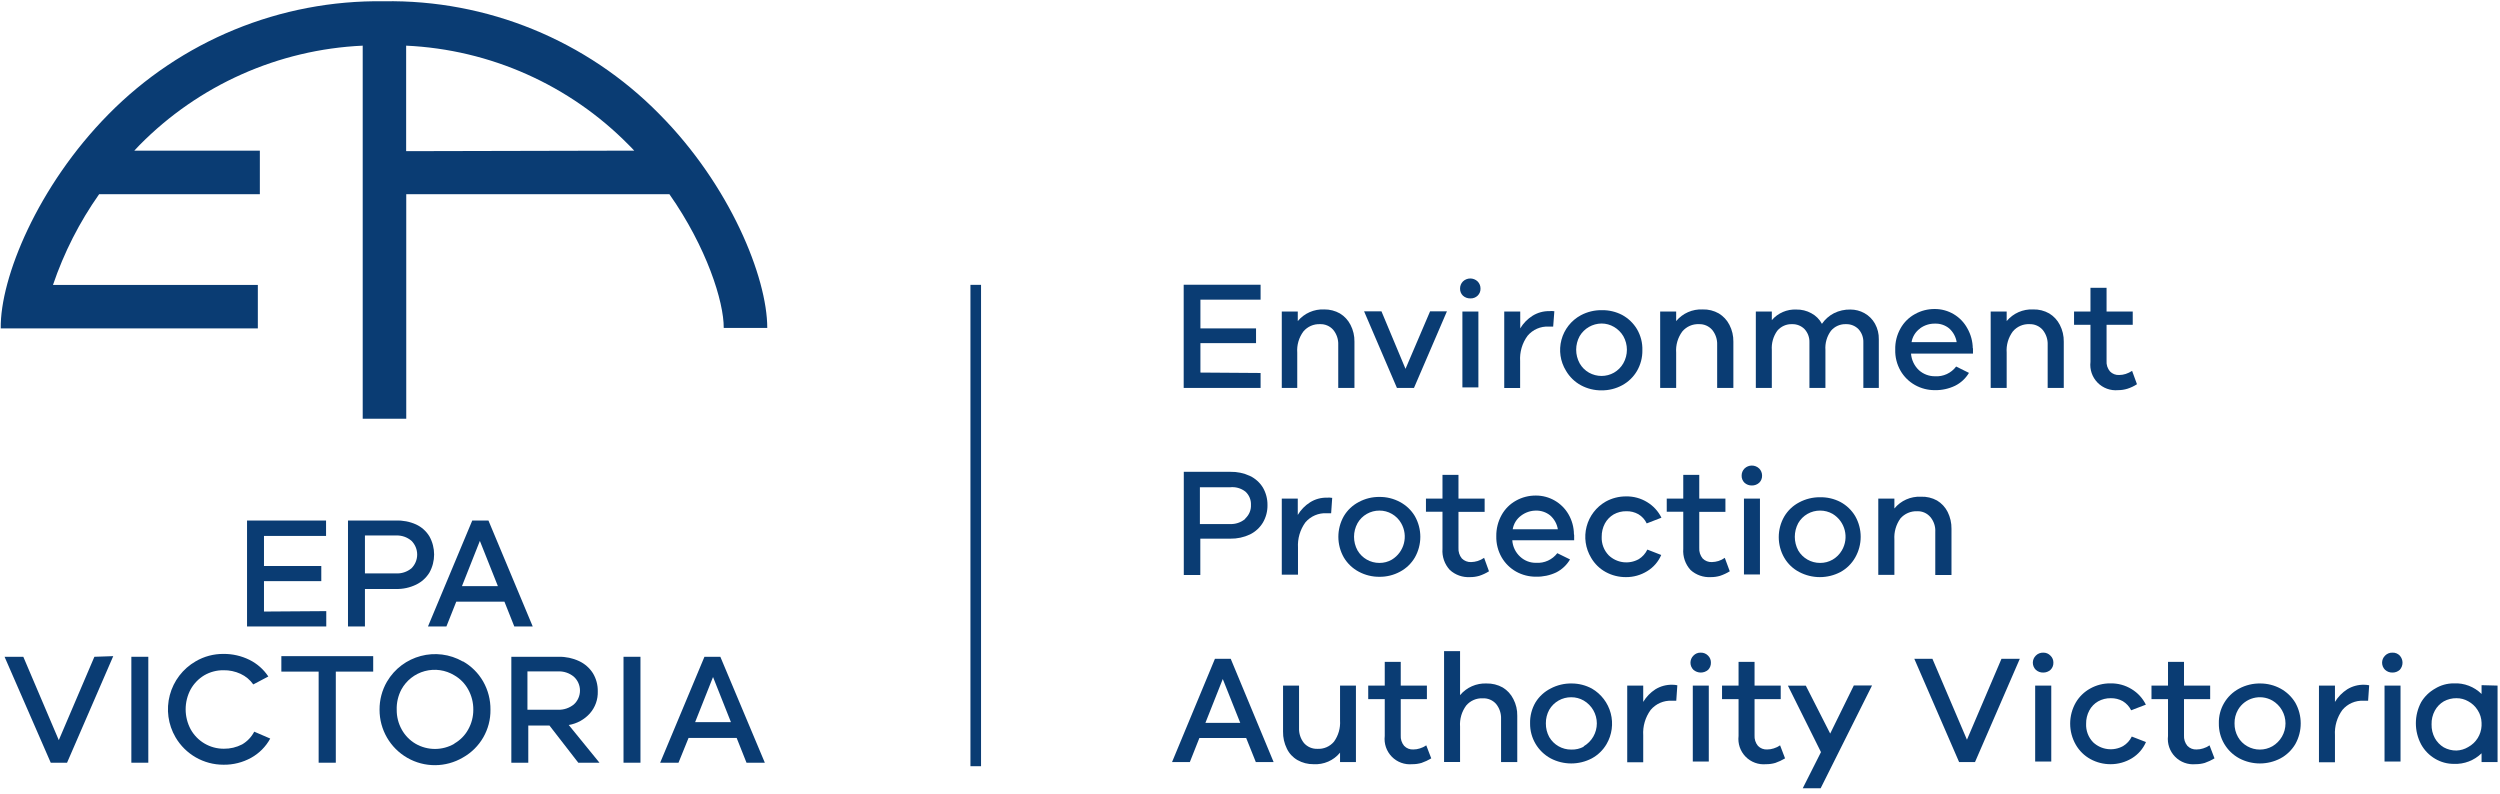 <?xml version="1.0" encoding="UTF-8"?>
<svg width="236px" height="75px" viewBox="0 0 236 75" version="1.1" xmlns="http://www.w3.org/2000/svg" xmlns:xlink="http://www.w3.org/1999/xlink">
    <!-- Generator: Sketch 57.1 (83088) - https://sketch.com -->
    <title>epa-logo_new</title>
    <desc>Created with Sketch.</desc>
    <g id="Page-1" stroke="none" stroke-width="1" fill="none" fill-rule="evenodd">
        <g id="epa-logo_new" fill="#0a3c73" fill-rule="nonzero">
            <rect id="Rectangle" x="91.61" y="26.89" width="1" height="45.44"></rect>
            <path d="M24.34,31 L24.34,26.9 L5,26.9 C6.036,23.849 7.504,20.963 9.36,18.33 L24.53,18.33 L24.53,14.22 L12.68,14.22 L13.16,13.71 C18.751,8.032 26.28,4.674 34.24,4.31 L34.24,39.53 L38.35,39.53 L38.35,18.33 L63.19,18.33 C66.7,23.33 68.34,28.48 68.32,30.96 L72.43,30.96 C72.43,26.19 68.92,17.49 62.23,10.76 C55.386,3.802 45.988,-0.044 36.23,0.12 C26.469,-0.018 17.076,3.84 10.23,10.8 C3.57,17.55 3.55271368e-15,26.23 0.07,31 L24.34,31 Z M38.34,14.27 L38.34,4.31 C46.269,4.676 53.768,8.018 59.34,13.67 C59.52,13.85 59.7,14.03 59.87,14.22 L38.34,14.27 Z" id="Shape"></path>
            <polygon id="Path" points="30.8 57.69 30.8 59.14 23.32 59.14 23.32 49.14 30.78 49.14 30.78 50.59 24.92 50.59 24.92 53.43 30.33 53.43 30.33 54.86 24.92 54.86 24.92 57.73"></polygon>
            <path d="M39.28,49.51 C39.803,49.752 40.242,50.146 40.54,50.64 C41.127,51.701 41.127,52.989 40.54,54.05 C40.239,54.543 39.801,54.939 39.28,55.19 C38.686,55.478 38.03,55.619 37.37,55.6 L34.45,55.6 L34.45,59.14 L32.85,59.14 L32.85,49.14 L37.37,49.14 C38.027,49.113 38.681,49.24 39.28,49.51 Z M38.84,53.65 C39.187,53.306 39.382,52.838 39.382,52.35 C39.382,51.862 39.187,51.394 38.84,51.05 C38.432,50.701 37.906,50.522 37.37,50.55 L34.45,50.55 L34.45,54.13 L37.37,54.13 C37.903,54.16 38.427,53.989 38.84,53.65 L38.84,53.65 Z" id="Shape"></path>
            <path d="M50.29,59.14 L48.55,59.14 L47.62,56.8 L43.07,56.8 L42.14,59.14 L40.4,59.14 L44.58,49.14 L46.11,49.14 L50.29,59.14 Z M47,55.33 L45.3,51.06 L43.61,55.33 L47,55.33 Z" id="Shape"></path>
            <polygon id="Path" points="10.69 61.94 6.33 72 4.79 72 0.43 62 2.2 62 5.55 69.87 8.91 62"></polygon>
            <polygon id="Path" points="14 72 12.4 72 12.4 62 14 62"></polygon>
            <path d="M25.51,69.72 C25.092,70.486 24.464,71.118 23.7,71.54 C22.904,71.978 22.008,72.202 21.1,72.19 C19.236,72.195 17.511,71.209 16.57,69.6 C15.867,68.398 15.672,66.966 16.029,65.62 C16.386,64.274 17.264,63.126 18.47,62.43 C19.267,61.963 20.176,61.721 21.1,61.73 C21.949,61.722 22.789,61.914 23.55,62.29 C24.271,62.647 24.885,63.189 25.33,63.86 L23.91,64.61 C23.605,64.177 23.191,63.832 22.71,63.61 C22.206,63.377 21.655,63.261 21.1,63.27 C20.461,63.263 19.832,63.429 19.28,63.75 C18.746,64.071 18.305,64.526 18,65.07 C17.367,66.251 17.367,67.669 18,68.85 C18.631,69.985 19.831,70.687 21.13,70.68 C21.732,70.688 22.326,70.547 22.86,70.27 C23.345,69.985 23.74,69.569 24,69.07 L25.51,69.72 Z" id="Path"></path>
            <polygon id="Path" points="35.23 63.4 31.7 63.4 31.7 72 30.08 72 30.08 63.4 26.56 63.4 26.56 61.94 35.23 61.94"></polygon>
            <path d="M43.7,62.43 C44.495,62.881 45.154,63.538 45.61,64.33 C46.073,65.143 46.311,66.065 46.3,67 C46.326,68.866 45.328,70.597 43.7,71.51 C42.084,72.462 40.082,72.474 38.455,71.542 C36.827,70.609 35.825,68.875 35.83,67 C35.821,66.07 36.063,65.154 36.53,64.35 C37.994,61.857 41.193,61.009 43.7,62.45 L43.7,62.43 Z M42.89,70.19 C43.442,69.877 43.895,69.416 44.2,68.86 C44.518,68.292 44.684,67.651 44.68,67 C44.689,66.332 44.523,65.674 44.2,65.09 C43.896,64.531 43.442,64.067 42.89,63.75 C42.055,63.242 41.048,63.098 40.104,63.351 C39.159,63.604 38.359,64.232 37.89,65.09 C37.581,65.678 37.429,66.336 37.45,67 C37.443,67.658 37.608,68.306 37.93,68.88 C38.237,69.432 38.686,69.891 39.23,70.21 C40.362,70.864 41.758,70.864 42.89,70.21 L42.89,70.19 Z" id="Shape"></path>
            <path d="M56.59,72 L54.59,72 L51.87,68.49 L49.87,68.49 L49.87,72 L48.27,72 L48.27,62 L52.75,62 C53.413,61.989 54.069,62.129 54.67,62.41 C55.203,62.658 55.654,63.054 55.97,63.55 C56.283,64.068 56.443,64.665 56.43,65.27 C56.454,66.029 56.19,66.768 55.69,67.34 C55.168,67.924 54.462,68.312 53.69,68.44 L56.59,72 Z M49.79,67 L52.67,67 C53.214,67.021 53.747,66.843 54.17,66.5 C54.539,66.165 54.75,65.689 54.75,65.19 C54.75,64.691 54.539,64.215 54.17,63.88 C53.75,63.532 53.215,63.354 52.67,63.38 L49.79,63.38 L49.79,67 Z" id="Shape"></path>
            <polygon id="Path" points="60.46 72 58.86 72 58.86 62 60.46 62"></polygon>
            <path d="M72.2,72 L70.47,72 L69.54,69.66 L65,69.66 L64.05,72 L62.32,72 L66.5,62 L68,62 L72.2,72 Z M69,68.17 L67.31,63.91 L65.62,68.17 L69,68.17 Z" id="Shape"></path>
            <polygon id="Path" points="119 35.21 119 36.62 111.74 36.62 111.74 26.88 119 26.88 119 28.29 113.32 28.29 113.32 31 118.57 31 118.57 32.39 113.32 32.39 113.32 35.17"></polygon>
            <path d="M126.49,29.59 C126.917,29.85 127.263,30.224 127.49,30.67 C127.743,31.161 127.871,31.708 127.86,32.26 L127.86,36.62 L126.33,36.62 L126.33,32.56 C126.353,32.045 126.186,31.54 125.86,31.14 C125.546,30.78 125.087,30.582 124.61,30.6 C124.008,30.574 123.428,30.829 123.04,31.29 C122.614,31.866 122.408,32.575 122.46,33.29 L122.46,36.62 L121,36.62 L121,29.41 L122.51,29.41 L122.51,30.31 C123.125,29.572 124.05,29.165 125.01,29.21 C125.528,29.204 126.039,29.335 126.49,29.59 Z" id="Path"></path>
            <polygon id="Path" points="136.59 29.39 133.48 36.62 131.87 36.62 128.77 29.39 130.41 29.39 132.68 34.82 135 29.39"></polygon>
            <path d="M139.49,26.57 C139.666,26.748 139.763,26.99 139.76,27.24 C139.769,27.491 139.671,27.735 139.49,27.91 C139.306,28.088 139.056,28.182 138.8,28.17 C138.542,28.177 138.291,28.084 138.1,27.91 C137.919,27.735 137.821,27.491 137.83,27.24 C137.827,26.99 137.924,26.748 138.1,26.57 C138.488,26.195 139.102,26.195 139.49,26.57 L139.49,26.57 Z M139.56,36.57 L138.05,36.57 L138.05,29.41 L139.56,29.41 L139.56,36.57 Z" id="Shape"></path>
            <path d="M146.73,29.38 L146.62,30.83 L146.2,30.83 C145.434,30.789 144.693,31.112 144.2,31.7 C143.694,32.39 143.447,33.236 143.5,34.09 L143.5,36.63 L142,36.63 L142,29.41 L143.51,29.41 L143.51,31 C143.798,30.518 144.195,30.11 144.67,29.81 C145.147,29.514 145.699,29.361 146.26,29.37 C146.416,29.353 146.574,29.356 146.73,29.38 L146.73,29.38 Z" id="Path"></path>
            <path d="M153.13,29.73 C153.708,30.044 154.191,30.506 154.53,31.07 C154.885,31.675 155.062,32.369 155.04,33.07 C155.05,33.754 154.873,34.428 154.53,35.02 C154.195,35.589 153.711,36.056 153.13,36.37 C152.534,36.692 151.867,36.857 151.19,36.85 C150.51,36.858 149.839,36.693 149.24,36.37 C148.654,36.05 148.166,35.577 147.83,35 C147.291,34.127 147.136,33.07 147.401,32.078 C147.665,31.087 148.327,30.248 149.23,29.76 C149.845,29.432 150.533,29.267 151.23,29.28 C151.891,29.271 152.544,29.425 153.13,29.73 L153.13,29.73 Z M152.36,35.18 C152.726,34.969 153.029,34.666 153.24,34.3 C153.693,33.503 153.693,32.527 153.24,31.73 C153.026,31.369 152.723,31.07 152.36,30.86 C152.006,30.65 151.602,30.54 151.19,30.54 C150.339,30.545 149.553,30.997 149.12,31.73 C148.681,32.53 148.681,33.5 149.12,34.3 C149.328,34.668 149.632,34.972 150,35.18 C150.364,35.383 150.773,35.49 151.19,35.49 C151.6,35.489 152.003,35.382 152.36,35.18 L152.36,35.18 Z" id="Shape"></path>
            <path d="M162.26,29.59 C162.687,29.85 163.033,30.224 163.26,30.67 C163.513,31.161 163.641,31.708 163.63,32.26 L163.63,36.62 L162.1,36.62 L162.1,32.56 C162.123,32.045 161.956,31.54 161.63,31.14 C161.318,30.783 160.863,30.585 160.39,30.6 C159.784,30.57 159.2,30.826 158.81,31.29 C158.384,31.866 158.178,32.575 158.23,33.29 L158.23,36.62 L156.72,36.62 L156.72,29.41 L158.23,29.41 L158.23,30.31 C158.845,29.572 159.77,29.165 160.73,29.21 C161.265,29.193 161.795,29.325 162.26,29.59 Z" id="Path"></path>
            <path d="M176,29.56 C176.42,29.793 176.767,30.14 177,30.56 C177.248,31.01 177.372,31.517 177.36,32.03 L177.36,36.62 L175.9,36.62 L175.9,32.33 C175.918,31.866 175.753,31.413 175.44,31.07 C175.131,30.759 174.708,30.589 174.27,30.6 C173.721,30.577 173.193,30.81 172.84,31.23 C172.457,31.753 172.273,32.394 172.32,33.04 L172.32,36.62 L170.81,36.62 L170.81,32.33 C170.828,31.866 170.663,31.413 170.35,31.07 C170.041,30.759 169.618,30.589 169.18,30.6 C168.637,30.578 168.116,30.812 167.77,31.23 C167.396,31.756 167.215,32.396 167.26,33.04 L167.26,36.62 L165.75,36.62 L165.75,29.41 L167.26,29.41 L167.26,30.22 C167.836,29.55 168.687,29.181 169.57,29.22 C170.066,29.21 170.556,29.33 170.99,29.57 C171.416,29.796 171.764,30.144 171.99,30.57 C172.279,30.149 172.667,29.805 173.12,29.57 C173.604,29.328 174.139,29.208 174.68,29.22 C175.142,29.219 175.596,29.336 176,29.56 L176,29.56 Z" id="Path"></path>
            <path d="M186.25,32.86 L186.25,33.38 L180.4,33.38 C180.445,33.974 180.708,34.53 181.14,34.94 C181.556,35.317 182.099,35.524 182.66,35.52 C183.439,35.571 184.192,35.225 184.66,34.6 L185.87,35.2 C185.557,35.726 185.099,36.15 184.55,36.42 C183.96,36.701 183.313,36.842 182.66,36.83 C182.002,36.836 181.354,36.671 180.78,36.35 C180.21,36.032 179.737,35.565 179.41,35 C179.062,34.392 178.889,33.7 178.91,33 C178.892,32.3 179.065,31.609 179.41,31 C179.727,30.431 180.199,29.963 180.77,29.65 C181.341,29.33 181.985,29.164 182.64,29.17 C183.925,29.166 185.109,29.869 185.72,31 C186.048,31.577 186.223,32.227 186.23,32.89 L186.25,32.86 Z M181.25,31.01 C180.824,31.318 180.537,31.782 180.45,32.3 L184.71,32.3 C184.632,31.797 184.38,31.338 184,31 C183.626,30.694 183.153,30.534 182.67,30.55 C182.16,30.539 181.661,30.697 181.25,31 L181.25,31.01 Z" id="Shape"></path>
            <path d="M193.45,29.59 C193.877,29.85 194.223,30.224 194.45,30.67 C194.703,31.161 194.831,31.708 194.82,32.26 L194.82,36.62 L193.3,36.62 L193.3,32.56 C193.323,32.045 193.156,31.54 192.83,31.14 C192.518,30.783 192.063,30.585 191.59,30.6 C190.984,30.57 190.4,30.826 190.01,31.29 C189.584,31.866 189.378,32.575 189.43,33.29 L189.43,36.62 L187.92,36.62 L187.92,29.41 L189.43,29.41 L189.43,30.31 C190.045,29.572 190.97,29.165 191.93,29.21 C192.462,29.195 192.988,29.327 193.45,29.59 L193.45,29.59 Z" id="Path"></path>
            <path d="M201.73,36.27 C201.448,36.454 201.142,36.599 200.82,36.7 C200.538,36.786 200.245,36.83 199.95,36.83 C199.228,36.898 198.514,36.637 198.007,36.118 C197.5,35.6 197.255,34.88 197.34,34.16 L197.34,30.66 L195.79,30.66 L195.79,29.41 L197.34,29.41 L197.34,27.17 L198.86,27.17 L198.86,29.41 L201.33,29.41 L201.33,30.66 L198.86,30.66 L198.86,34.06 C198.831,34.422 198.946,34.782 199.18,35.06 C199.407,35.295 199.724,35.419 200.05,35.4 C200.261,35.399 200.47,35.365 200.67,35.3 C200.882,35.23 201.083,35.132 201.27,35.01 L201.73,36.27 Z" id="Path"></path>
            <path d="M118,44.93 C118.504,45.171 118.928,45.553 119.22,46.03 C119.509,46.531 119.658,47.101 119.65,47.68 C119.66,48.259 119.511,48.83 119.22,49.33 C118.929,49.813 118.506,50.201 118,50.45 C117.419,50.725 116.783,50.861 116.14,50.85 L113.31,50.85 L113.31,54.28 L111.75,54.28 L111.75,44.54 L116.14,44.54 C116.782,44.525 117.418,44.659 118,44.93 L118,44.93 Z M117.57,48.93 C117.922,48.604 118.112,48.139 118.09,47.66 C118.11,47.187 117.92,46.729 117.57,46.41 C117.153,46.084 116.625,45.937 116.1,46 L113.27,46 L113.27,49.47 L116.1,49.47 C116.618,49.496 117.128,49.329 117.53,49 L117.57,48.93 Z" id="Shape"></path>
            <path d="M125.76,47 L125.66,48.45 L125.23,48.45 C124.466,48.41 123.727,48.728 123.23,49.31 C122.728,50.002 122.48,50.846 122.53,51.7 L122.53,54.25 L121,54.25 L121,47.07 L122.51,47.07 L122.51,48.61 C122.798,48.128 123.195,47.72 123.67,47.42 C124.145,47.119 124.698,46.966 125.26,46.98 C125.427,46.963 125.595,46.97 125.76,47 L125.76,47 Z" id="Path"></path>
            <path d="M132.16,47.39 C132.74,47.697 133.224,48.157 133.56,48.72 C134.252,49.931 134.252,51.419 133.56,52.63 C133.227,53.198 132.742,53.662 132.16,53.97 C131.564,54.292 130.897,54.457 130.22,54.45 C129.54,54.456 128.869,54.291 128.27,53.97 C127.687,53.66 127.199,53.197 126.86,52.63 C126.168,51.419 126.168,49.931 126.86,48.72 C127.197,48.154 127.685,47.694 128.27,47.39 C128.869,47.067 129.54,46.902 130.22,46.91 C130.897,46.903 131.564,47.068 132.16,47.39 L132.16,47.39 Z M131.39,52.83 C132.569,52.113 132.96,50.585 132.27,49.39 C132.062,49.022 131.758,48.718 131.39,48.51 C131.035,48.303 130.631,48.196 130.22,48.2 C129.803,48.197 129.393,48.304 129.03,48.51 C128.662,48.718 128.358,49.022 128.15,49.39 C127.711,50.19 127.711,51.16 128.15,51.96 C128.579,52.695 129.369,53.145 130.22,53.14 C130.631,53.144 131.035,53.037 131.39,52.83 L131.39,52.83 Z" id="Shape"></path>
            <path d="M140.56,53.93 C140.272,54.111 139.963,54.255 139.64,54.36 C139.357,54.442 139.064,54.483 138.77,54.48 C138.073,54.52 137.388,54.279 136.87,53.81 C136.368,53.27 136.114,52.545 136.17,51.81 L136.17,48.31 L134.61,48.31 L134.61,47.07 L136.17,47.07 L136.17,44.83 L137.68,44.83 L137.68,47.07 L140.15,47.07 L140.15,48.32 L137.68,48.32 L137.68,51.72 C137.656,52.082 137.77,52.439 138,52.72 C138.23,52.949 138.545,53.072 138.87,53.06 C139.08,53.055 139.289,53.021 139.49,52.96 C139.707,52.891 139.913,52.79 140.1,52.66 L140.56,53.93 Z" id="Path"></path>
            <path d="M148.6,50.51 L148.6,51 L142.76,51 C142.796,51.593 143.062,52.149 143.5,52.55 C143.909,52.933 144.45,53.141 145.01,53.13 C145.787,53.18 146.537,52.838 147.01,52.22 L148.21,52.81 C147.902,53.338 147.446,53.765 146.9,54.04 C146.306,54.318 145.656,54.455 145,54.44 C144.342,54.445 143.695,54.28 143.12,53.96 C142.556,53.642 142.086,53.18 141.76,52.62 C141.41,52.013 141.234,51.321 141.25,50.62 C141.239,49.921 141.411,49.232 141.75,48.62 C142.067,48.048 142.538,47.577 143.11,47.26 C143.684,46.939 144.332,46.774 144.99,46.78 C146.254,46.778 147.423,47.449 148.06,48.54 C148.394,49.114 148.573,49.766 148.58,50.43 L148.6,50.51 Z M143.6,48.67 C143.174,48.978 142.887,49.442 142.8,49.96 L147.06,49.96 C146.978,49.451 146.719,48.988 146.33,48.65 C145.952,48.35 145.482,48.191 145,48.2 C144.495,48.201 144.004,48.366 143.6,48.67 Z" id="Shape"></path>
            <path d="M156.82,52.39 C156.548,53.027 156.083,53.562 155.49,53.92 C154.889,54.291 154.196,54.485 153.49,54.48 C152.823,54.485 152.165,54.32 151.58,54 C151.005,53.685 150.528,53.218 150.2,52.65 C149.668,51.767 149.515,50.707 149.775,49.71 C150.035,48.712 150.685,47.862 151.58,47.35 C152.165,47.027 152.822,46.858 153.49,46.86 C154.195,46.845 154.889,47.032 155.49,47.4 C156.071,47.751 156.54,48.261 156.84,48.87 L155.45,49.41 C155.28,49.047 155.005,48.744 154.66,48.54 C154.315,48.347 153.925,48.25 153.53,48.26 C153.111,48.252 152.697,48.356 152.33,48.56 C151.98,48.765 151.692,49.063 151.5,49.42 C151.297,49.805 151.194,50.235 151.2,50.67 C151.17,51.319 151.408,51.952 151.86,52.42 C152.621,53.149 153.767,53.299 154.69,52.79 C155.046,52.573 155.331,52.256 155.51,51.88 L156.82,52.39 Z" id="Path"></path>
            <path d="M163.29,53.93 C163.001,54.109 162.692,54.253 162.37,54.36 C162.087,54.442 161.794,54.483 161.5,54.48 C160.799,54.52 160.112,54.279 159.59,53.81 C159.094,53.267 158.845,52.543 158.9,51.81 L158.9,48.31 L157.34,48.31 L157.34,47.07 L158.9,47.07 L158.9,44.83 L160.41,44.83 L160.41,47.07 L162.88,47.07 L162.88,48.32 L160.41,48.32 L160.41,51.72 C160.386,52.082 160.5,52.439 160.73,52.72 C160.959,52.951 161.275,53.075 161.6,53.06 C161.81,53.055 162.019,53.021 162.22,52.96 C162.435,52.893 162.637,52.791 162.82,52.66 L163.29,53.93 Z" id="Path"></path>
            <path d="M166.07,44.23 C166.246,44.408 166.343,44.65 166.34,44.9 C166.348,45.151 166.25,45.394 166.07,45.57 C165.882,45.741 165.635,45.834 165.38,45.83 C165.122,45.837 164.871,45.744 164.68,45.57 C164.5,45.394 164.402,45.151 164.41,44.9 C164.407,44.65 164.504,44.408 164.68,44.23 C165.068,43.855 165.682,43.855 166.07,44.23 L166.07,44.23 Z M166.14,54.23 L164.63,54.23 L164.63,47.07 L166.14,47.07 L166.14,54.23 Z" id="Shape"></path>
            <path d="M173.74,47.39 C174.315,47.7 174.795,48.159 175.13,48.72 C175.822,49.931 175.822,51.419 175.13,52.63 C174.802,53.207 174.321,53.681 173.74,54 C172.522,54.64 171.068,54.64 169.85,54 C169.263,53.696 168.774,53.231 168.44,52.66 C167.739,51.451 167.739,49.959 168.44,48.75 C168.777,48.184 169.265,47.724 169.85,47.42 C170.45,47.1 171.12,46.935 171.8,46.94 C172.474,46.924 173.142,47.079 173.74,47.39 Z M173,52.83 C173.36,52.62 173.66,52.32 173.87,51.96 C174.574,50.766 174.186,49.227 173,48.51 C172.641,48.304 172.234,48.197 171.82,48.2 C171.403,48.197 170.993,48.304 170.63,48.51 C170.262,48.718 169.958,49.022 169.75,49.39 C169.323,50.194 169.323,51.156 169.75,51.96 C170.179,52.695 170.969,53.145 171.82,53.14 C172.234,53.143 172.641,53.036 173,52.83 L173,52.83 Z" id="Shape"></path>
            <path d="M182.86,47.25 C183.289,47.508 183.635,47.883 183.86,48.33 C184.105,48.824 184.229,49.369 184.22,49.92 L184.22,54.28 L182.69,54.28 L182.69,50.22 C182.723,49.704 182.554,49.195 182.22,48.8 C181.91,48.441 181.454,48.242 180.98,48.26 C180.378,48.237 179.797,48.487 179.4,48.94 C178.985,49.521 178.783,50.227 178.83,50.94 L178.83,54.27 L177.31,54.27 L177.31,47.07 L178.83,47.07 L178.83,48 C179.442,47.257 180.368,46.846 181.33,46.89 C181.863,46.867 182.393,46.991 182.86,47.25 Z" id="Path"></path>
            <path d="M120.23,71.94 L118.55,71.94 L117.64,69.67 L113.22,69.67 L112.32,71.94 L110.64,71.94 L114.69,62.19 L116.18,62.19 L120.23,71.94 Z M117.08,68.24 L115.43,64.1 L113.79,68.24 L117.08,68.24 Z" id="Shape"></path>
            <path d="M128,64.72 L128,71.94 L126.5,71.94 L126.5,71.05 C125.89,71.793 124.96,72.198 124,72.14 C123.468,72.147 122.943,72.013 122.48,71.75 C122.044,71.5 121.695,71.124 121.48,70.67 C121.234,70.173 121.11,69.624 121.12,69.07 L121.12,64.72 L122.63,64.72 L122.63,68.72 C122.608,69.238 122.775,69.746 123.1,70.15 C123.419,70.509 123.881,70.707 124.36,70.69 C124.962,70.725 125.544,70.473 125.93,70.01 C126.347,69.43 126.548,68.723 126.5,68.01 L126.5,64.72 L128,64.72 Z" id="Path"></path>
            <path d="M135.11,71.59 C134.819,71.765 134.511,71.909 134.19,72.02 C133.907,72.102 133.614,72.143 133.32,72.14 C132.601,72.208 131.889,71.948 131.384,71.431 C130.879,70.915 130.635,70.197 130.72,69.48 L130.72,66 L129.16,66 L129.16,64.72 L130.72,64.72 L130.72,62.48 L132.23,62.48 L132.23,64.72 L134.7,64.72 L134.7,66 L132.23,66 L132.23,69.41 C132.205,69.772 132.319,70.13 132.55,70.41 C132.777,70.645 133.094,70.769 133.42,70.75 C133.631,70.75 133.84,70.716 134.04,70.65 C134.254,70.586 134.457,70.488 134.64,70.36 L135.11,71.59 Z" id="Path"></path>
            <path d="M141.86,64.9 C142.29,65.161 142.636,65.539 142.86,65.99 C143.115,66.477 143.242,67.021 143.23,67.57 L143.23,71.94 L141.7,71.94 L141.7,67.88 C141.724,67.362 141.556,66.853 141.23,66.45 C140.914,66.094 140.455,65.9 139.98,65.92 C139.379,65.89 138.799,66.141 138.41,66.6 C137.984,67.176 137.778,67.885 137.83,68.6 L137.83,71.93 L136.32,71.93 L136.32,61.47 L137.83,61.47 L137.83,65.62 C138.448,64.886 139.371,64.48 140.33,64.52 C140.865,64.508 141.393,64.639 141.86,64.9 Z" id="Path"></path>
            <path d="M150.27,65 C151.15,65.51 151.791,66.349 152.052,67.332 C152.312,68.315 152.171,69.361 151.66,70.24 C151.329,70.809 150.848,71.275 150.27,71.59 C149.052,72.23 147.598,72.23 146.38,71.59 C145.172,70.934 144.425,69.664 144.44,68.29 C144.422,67.588 144.602,66.895 144.96,66.29 C145.304,65.74 145.792,65.294 146.37,65 C146.985,64.672 147.673,64.507 148.37,64.52 C149.033,64.52 149.686,64.685 150.27,65 Z M149.5,70.45 C150.269,70.002 150.741,69.18 150.741,68.29 C150.741,67.4 150.269,66.578 149.5,66.13 C149.144,65.925 148.74,65.818 148.33,65.82 C147.475,65.811 146.681,66.262 146.25,67 C146.033,67.395 145.923,67.84 145.93,68.29 C145.924,68.74 146.034,69.185 146.25,69.58 C146.681,70.318 147.475,70.769 148.33,70.76 C148.737,70.774 149.14,70.681 149.5,70.49 L149.5,70.45 Z" id="Shape"></path>
            <path d="M158.34,64.69 L158.24,66.15 L157.82,66.15 C157.054,66.109 156.313,66.432 155.82,67.02 C155.316,67.711 155.068,68.556 155.12,69.41 L155.12,71.96 L153.61,71.96 L153.61,64.72 L155.12,64.72 L155.12,66.26 C155.407,65.78 155.8,65.373 156.27,65.07 C156.751,64.776 157.306,64.626 157.87,64.64 C158.028,64.639 158.186,64.656 158.34,64.69 Z" id="Path"></path>
            <path d="M161.24,61.89 C161.42,62.066 161.518,62.309 161.51,62.56 C161.516,62.809 161.422,63.05 161.25,63.23 C160.851,63.576 160.259,63.576 159.86,63.23 C159.68,63.053 159.579,62.812 159.579,62.56 C159.579,62.308 159.68,62.067 159.86,61.89 C160.039,61.701 160.29,61.599 160.55,61.61 C160.809,61.602 161.06,61.704 161.24,61.89 Z M161.31,71.89 L159.8,71.89 L159.8,64.72 L161.31,64.72 L161.31,71.89 Z" id="Shape"></path>
            <path d="M168.51,71.59 C168.219,71.765 167.911,71.909 167.59,72.02 C167.307,72.102 167.014,72.143 166.72,72.14 C166.001,72.208 165.289,71.948 164.784,71.431 C164.279,70.915 164.035,70.197 164.12,69.48 L164.12,66 L162.56,66 L162.56,64.72 L164.12,64.72 L164.12,62.48 L165.63,62.48 L165.63,64.72 L168.1,64.72 L168.1,66 L165.63,66 L165.63,69.41 C165.605,69.772 165.719,70.13 165.95,70.41 C166.177,70.645 166.494,70.769 166.82,70.75 C167.031,70.75 167.24,70.716 167.44,70.65 C167.654,70.586 167.857,70.488 168.04,70.36 L168.51,71.59 Z" id="Path"></path>
            <polygon id="Path" points="176.72 64.71 171.87 74.41 170.18 74.41 171.9 71 168.78 64.73 170.47 64.73 172.77 69.25 175 64.71"></polygon>
            <polygon id="Path" points="190.67 62.19 186.44 71.94 184.94 71.94 180.71 62.19 182.42 62.19 185.68 69.83 188.94 62.19"></polygon>
            <path d="M193.56,61.89 C193.745,62.063 193.847,62.307 193.84,62.56 C193.848,62.811 193.75,63.054 193.57,63.23 C193.382,63.401 193.135,63.494 192.88,63.49 C192.622,63.497 192.371,63.404 192.18,63.23 C192,63.053 191.899,62.812 191.899,62.56 C191.899,62.308 192,62.067 192.18,61.89 C192.364,61.703 192.618,61.602 192.88,61.61 C193.136,61.602 193.384,61.704 193.56,61.89 Z M193.64,71.89 L192.12,71.89 L192.12,64.72 L193.64,64.72 L193.64,71.89 Z" id="Shape"></path>
            <path d="M202.58,70.05 C202.305,70.685 201.841,71.22 201.25,71.58 C200.647,71.946 199.955,72.14 199.25,72.14 C198.583,72.145 197.925,71.98 197.34,71.66 C196.765,71.345 196.288,70.878 195.96,70.31 C195.245,69.072 195.245,67.548 195.96,66.31 C196.285,65.761 196.751,65.309 197.31,65 C197.893,64.673 198.551,64.504 199.22,64.51 C199.925,64.495 200.619,64.682 201.22,65.05 C201.801,65.401 202.27,65.911 202.57,66.52 L201.18,67.05 C201.005,66.693 200.73,66.395 200.39,66.19 C200.045,65.998 199.655,65.902 199.26,65.91 C198.841,65.902 198.427,66.006 198.06,66.21 C197.708,66.412 197.42,66.711 197.23,67.07 C197.026,67.455 196.922,67.885 196.93,68.32 C196.9,68.969 197.138,69.602 197.59,70.07 C198.355,70.792 199.499,70.938 200.42,70.43 C200.775,70.217 201.061,69.904 201.24,69.53 L202.58,70.05 Z" id="Path"></path>
            <path d="M209.05,71.59 C208.759,71.765 208.451,71.909 208.13,72.02 C207.847,72.102 207.554,72.143 207.26,72.14 C206.541,72.208 205.829,71.948 205.324,71.431 C204.819,70.915 204.575,70.197 204.66,69.48 L204.66,66 L203.1,66 L203.1,64.72 L204.66,64.72 L204.66,62.48 L206.17,62.48 L206.17,64.72 L208.64,64.72 L208.64,66 L206.17,66 L206.17,69.41 C206.145,69.772 206.259,70.13 206.49,70.41 C206.717,70.645 207.034,70.769 207.36,70.75 C207.571,70.75 207.78,70.716 207.98,70.65 C208.194,70.586 208.397,70.488 208.58,70.36 L209.05,71.59 Z" id="Path"></path>
            <path d="M215.28,65 C215.858,65.314 216.341,65.776 216.68,66.34 C217.357,67.552 217.357,69.028 216.68,70.24 C216.345,70.809 215.861,71.276 215.28,71.59 C214.062,72.23 212.608,72.23 211.39,71.59 C210.181,70.937 209.437,69.664 209.46,68.29 C209.422,66.917 210.166,65.642 211.38,65 C211.995,64.672 212.683,64.507 213.38,64.52 C214.043,64.52 214.696,64.685 215.28,65 Z M214.51,70.45 C215.279,70.002 215.751,69.18 215.751,68.29 C215.751,67.4 215.279,66.578 214.51,66.13 C213.374,65.486 211.931,65.873 211.27,67 C211.045,67.392 210.931,67.838 210.94,68.29 C210.933,68.742 211.047,69.187 211.27,69.58 C211.478,69.945 211.783,70.246 212.15,70.45 C212.882,70.863 213.778,70.863 214.51,70.45 L214.51,70.45 Z" id="Shape"></path>
            <path d="M223.65,64.69 L223.55,66.15 L223.12,66.15 C222.354,66.109 221.613,66.432 221.12,67.02 C220.616,67.711 220.368,68.556 220.42,69.41 L220.42,71.96 L218.91,71.96 L218.91,64.72 L220.42,64.72 L220.42,66.26 C220.711,65.78 221.107,65.373 221.58,65.07 C222.058,64.777 222.61,64.627 223.17,64.64 C223.331,64.64 223.492,64.657 223.65,64.69 Z" id="Path"></path>
            <path d="M226.54,61.89 C226.884,62.271 226.884,62.849 226.54,63.23 C226.352,63.401 226.105,63.494 225.85,63.49 C225.592,63.497 225.341,63.404 225.15,63.23 C224.97,63.053 224.869,62.812 224.869,62.56 C224.869,62.308 224.97,62.067 225.15,61.89 C225.333,61.702 225.588,61.6 225.85,61.61 C226.11,61.599 226.361,61.701 226.54,61.89 Z M226.61,71.89 L225.1,71.89 L225.1,64.72 L226.61,64.72 L226.61,71.89 Z" id="Shape"></path>
            <path d="M235.77,64.72 L235.77,71.94 L234.26,71.94 L234.26,71.11 C233.563,71.792 232.614,72.154 231.64,72.11 C231.021,72.112 230.413,71.946 229.88,71.63 C229.327,71.307 228.871,70.84 228.56,70.28 C227.89,69.031 227.89,67.529 228.56,66.28 C228.881,65.745 229.336,65.304 229.88,65 C230.41,64.676 231.019,64.507 231.64,64.51 C232.615,64.461 233.566,64.824 234.26,65.51 L234.26,64.68 L235.77,64.72 Z M233,70.52 C233.739,70.118 234.216,69.36 234.26,68.52 L234.26,68.23 C234.25,67.799 234.119,67.379 233.88,67.02 C233.662,66.676 233.359,66.393 233,66.2 C232.662,66.006 232.279,65.906 231.89,65.91 C231.471,65.905 231.057,66.008 230.69,66.21 C230.336,66.419 230.046,66.719 229.85,67.08 C229.634,67.479 229.527,67.927 229.54,68.38 C229.528,68.833 229.635,69.281 229.85,69.68 C230.049,70.039 230.339,70.339 230.69,70.55 C231.057,70.752 231.471,70.855 231.89,70.85 C232.282,70.837 232.664,70.723 233,70.52 L233,70.52 Z" id="Shape"></path>
        </g>
    </g>
</svg>